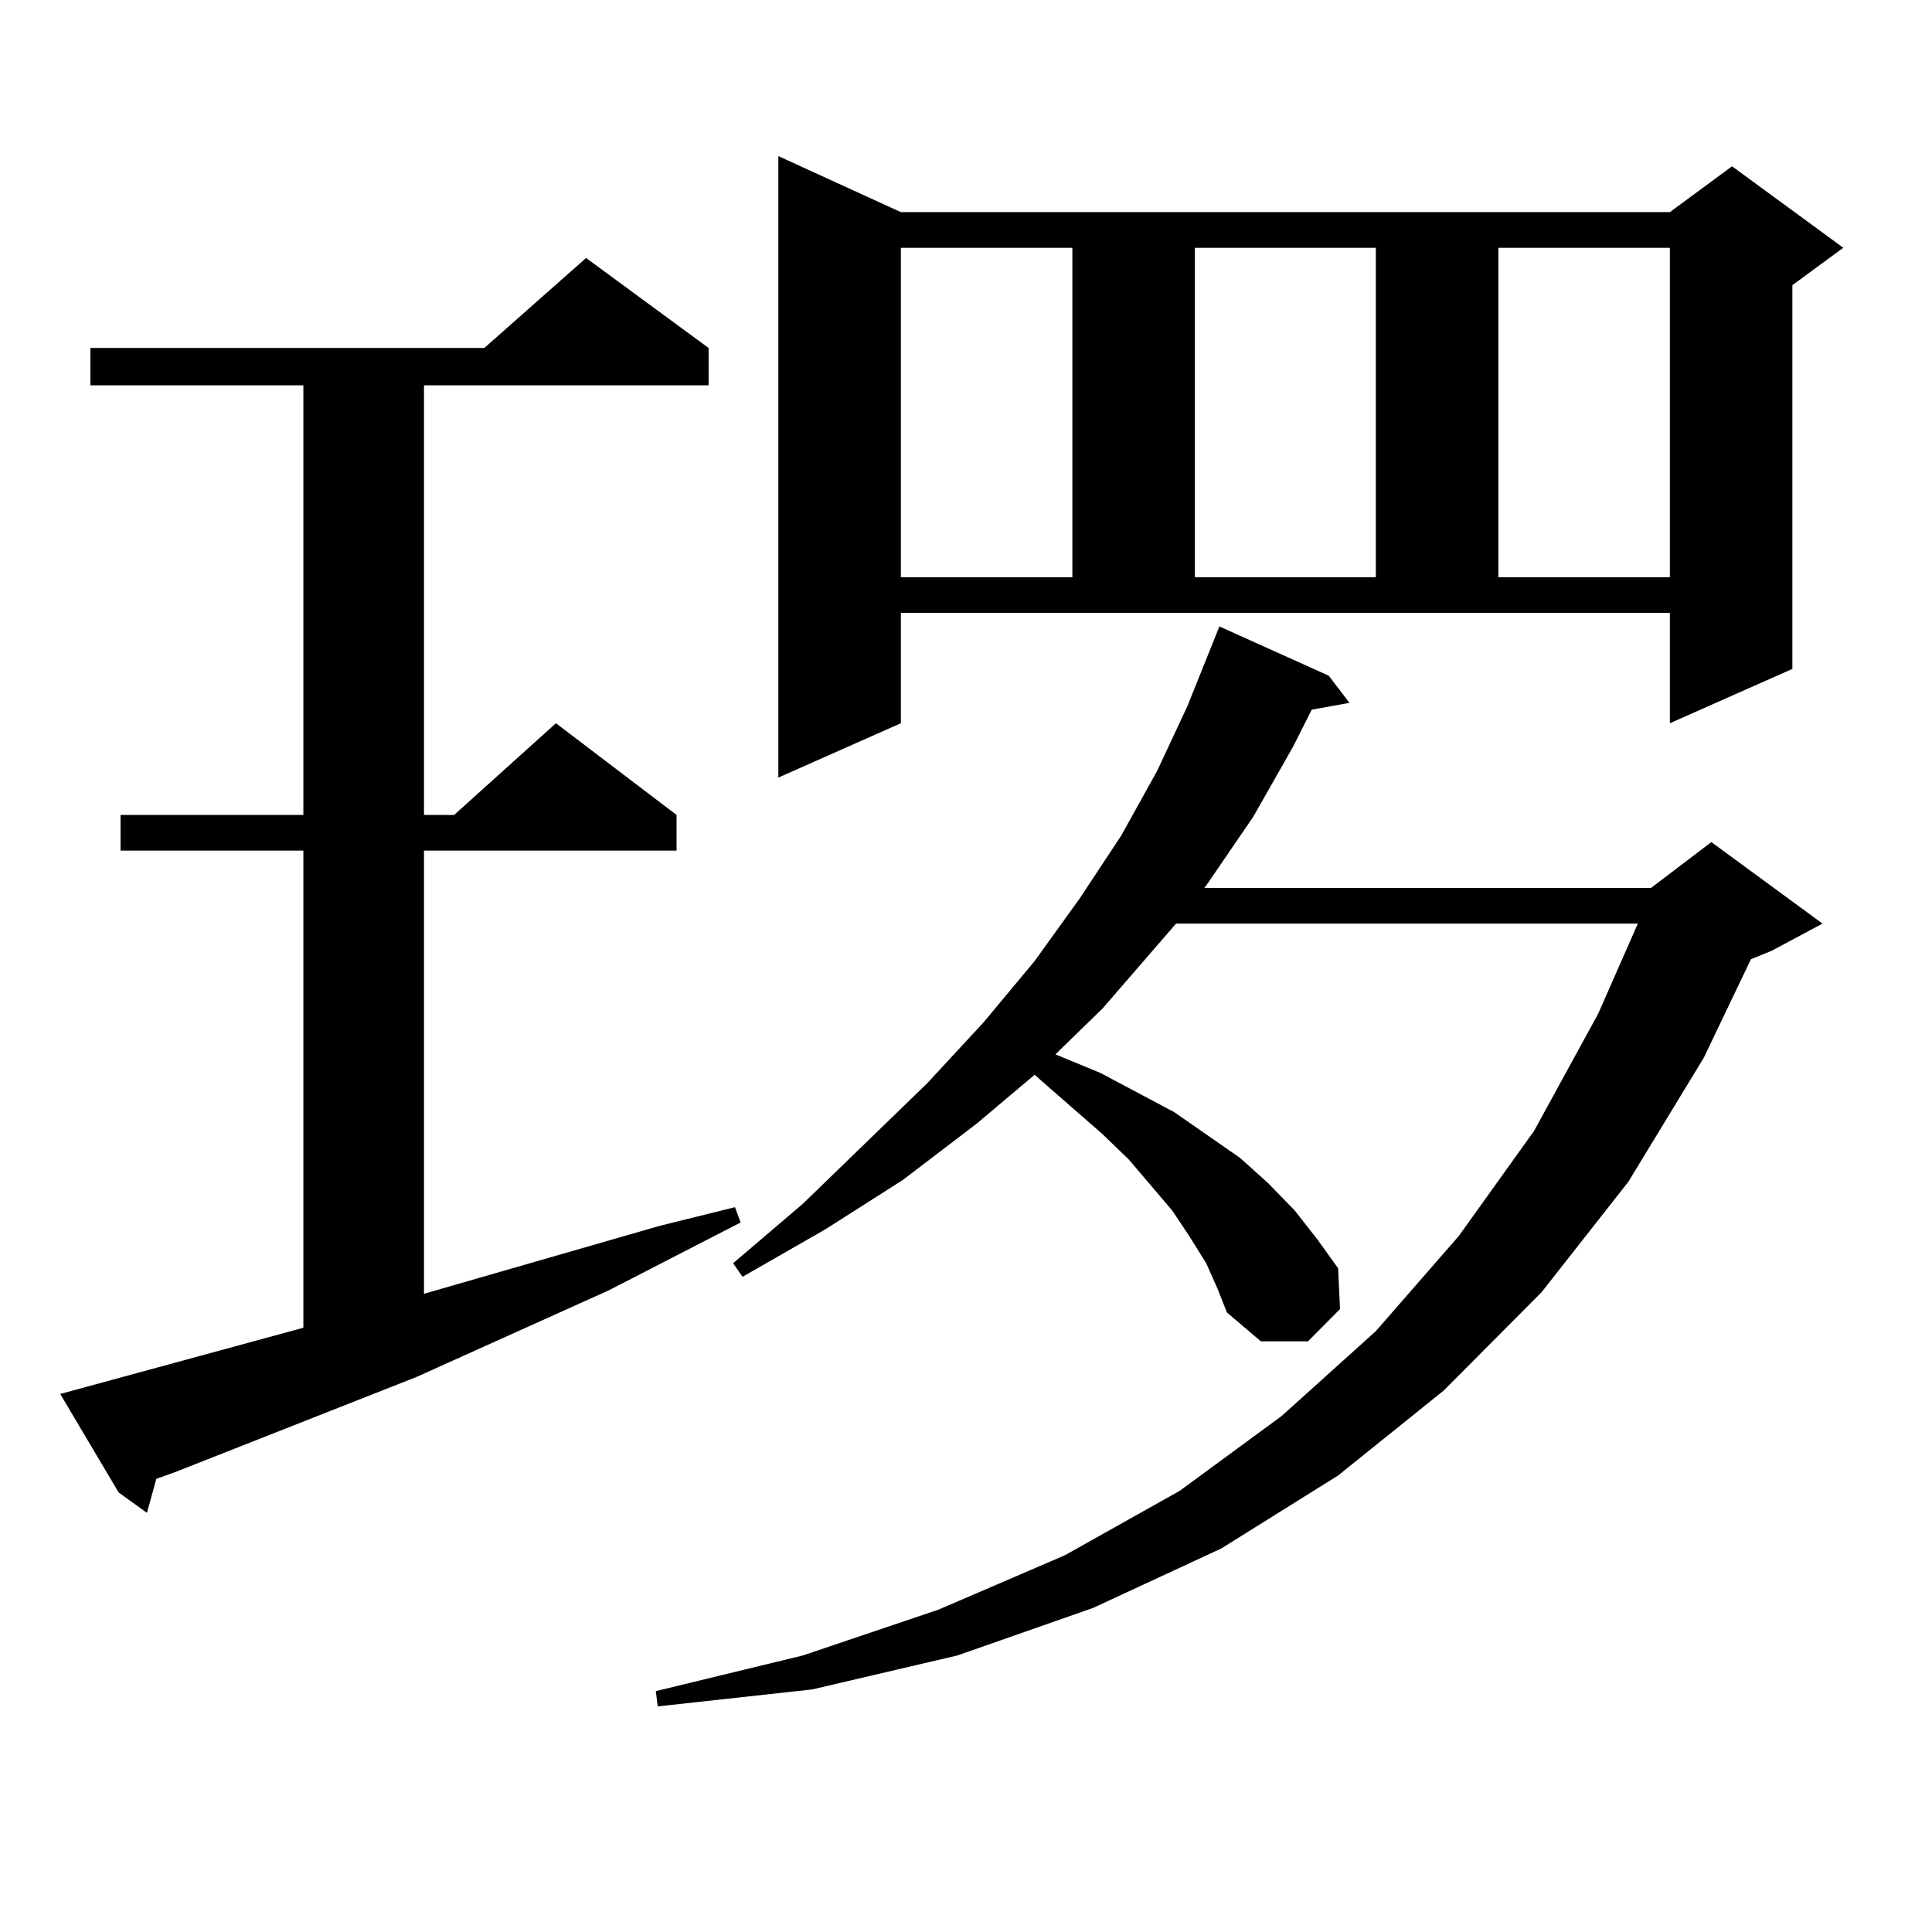 <?xml version="1.0" encoding="utf-8"?>
<!-- Generator: Adobe Illustrator 16.0.0, SVG Export Plug-In . SVG Version: 6.00 Build 0)  -->
<!DOCTYPE svg PUBLIC "-//W3C//DTD SVG 1.1//EN" "http://www.w3.org/Graphics/SVG/1.1/DTD/svg11.dtd">
<svg version="1.1" id="图层_1" xmlns="http://www.w3.org/2000/svg" xmlns:xlink="http://www.w3.org/1999/xlink" x="0px" y="0px"
	 width="1000px" height="1000px" viewBox="0 0 1000 1000" enable-background="new 0 0 1000 1000" xml:space="preserve">
<path d="M31.17,721.516l125.851-34.277V440.266H62.389v-18.457h94.632V199.445H46.779v-19.336h203.897l52.682-46.582l63.413,46.582
	v19.336H219.458v222.363h15.609l52.682-47.461l62.438,47.461v18.457H219.458V669.66l121.948-35.156l39.023-9.668l2.927,7.91
	l-68.291,35.156l-99.51,44.824L90.681,761.945l-9.756,3.516l-4.878,17.578l-14.634-10.547L31.17,721.516z M624.326,653.84
	l-8.78-14.063l-8.78-13.184l-22.438-26.367l-13.658-13.184l-32.194-28.125l-2.927-2.637l-30.243,25.488l-38.048,29.004
	l-39.999,25.488l-42.926,24.609l-4.878-7.031l36.097-30.762l64.389-62.402l29.268-31.641l26.341-31.641l23.414-32.52l21.463-32.52
	l18.536-33.398l15.609-33.398l16.585-41.309l56.584,25.488l10.731,14.063l-19.512,3.516l-9.756,19.336l-20.487,36.035
	l-23.414,34.277l-1.951,2.637h231.214l31.219-23.73l57.56,42.188l-26.341,14.063l-10.731,4.395l-24.39,50.977l-39.023,64.16
	l-44.877,57.129l-50.73,50.977l-54.633,43.945l-60.486,37.793l-66.34,30.762l-70.242,24.609l-75.12,17.578l-79.998,8.789
	l-0.976-7.91l76.096-18.457l70.242-23.73l65.364-28.125l59.511-33.398l52.682-38.672l48.779-43.945l42.926-49.219l39.023-54.492
	l33.17-60.645l20.487-46.582H608.717l-38.048,43.945l-24.39,23.73l23.414,9.668l38.048,20.215l34.146,23.73l14.634,13.184
	l13.658,14.063l11.707,14.941l10.731,14.941l0.976,21.094l-16.585,16.699h-24.39l-17.561-14.941l-4.878-12.305L624.326,653.84z
	 M466.281,374.348l-63.413,28.125V80.793l63.413,29.004H864.32l32.194-23.73l57.56,42.188l-26.341,19.336v198.633l-63.413,28.125
	v-57.129H466.281V374.348z M466.281,128.254v170.508h88.778V128.254H466.281z M618.473,128.254v170.508h93.656V128.254H618.473z
	 M775.542,128.254v170.508h88.778V128.254H775.542z"/>
</svg>
